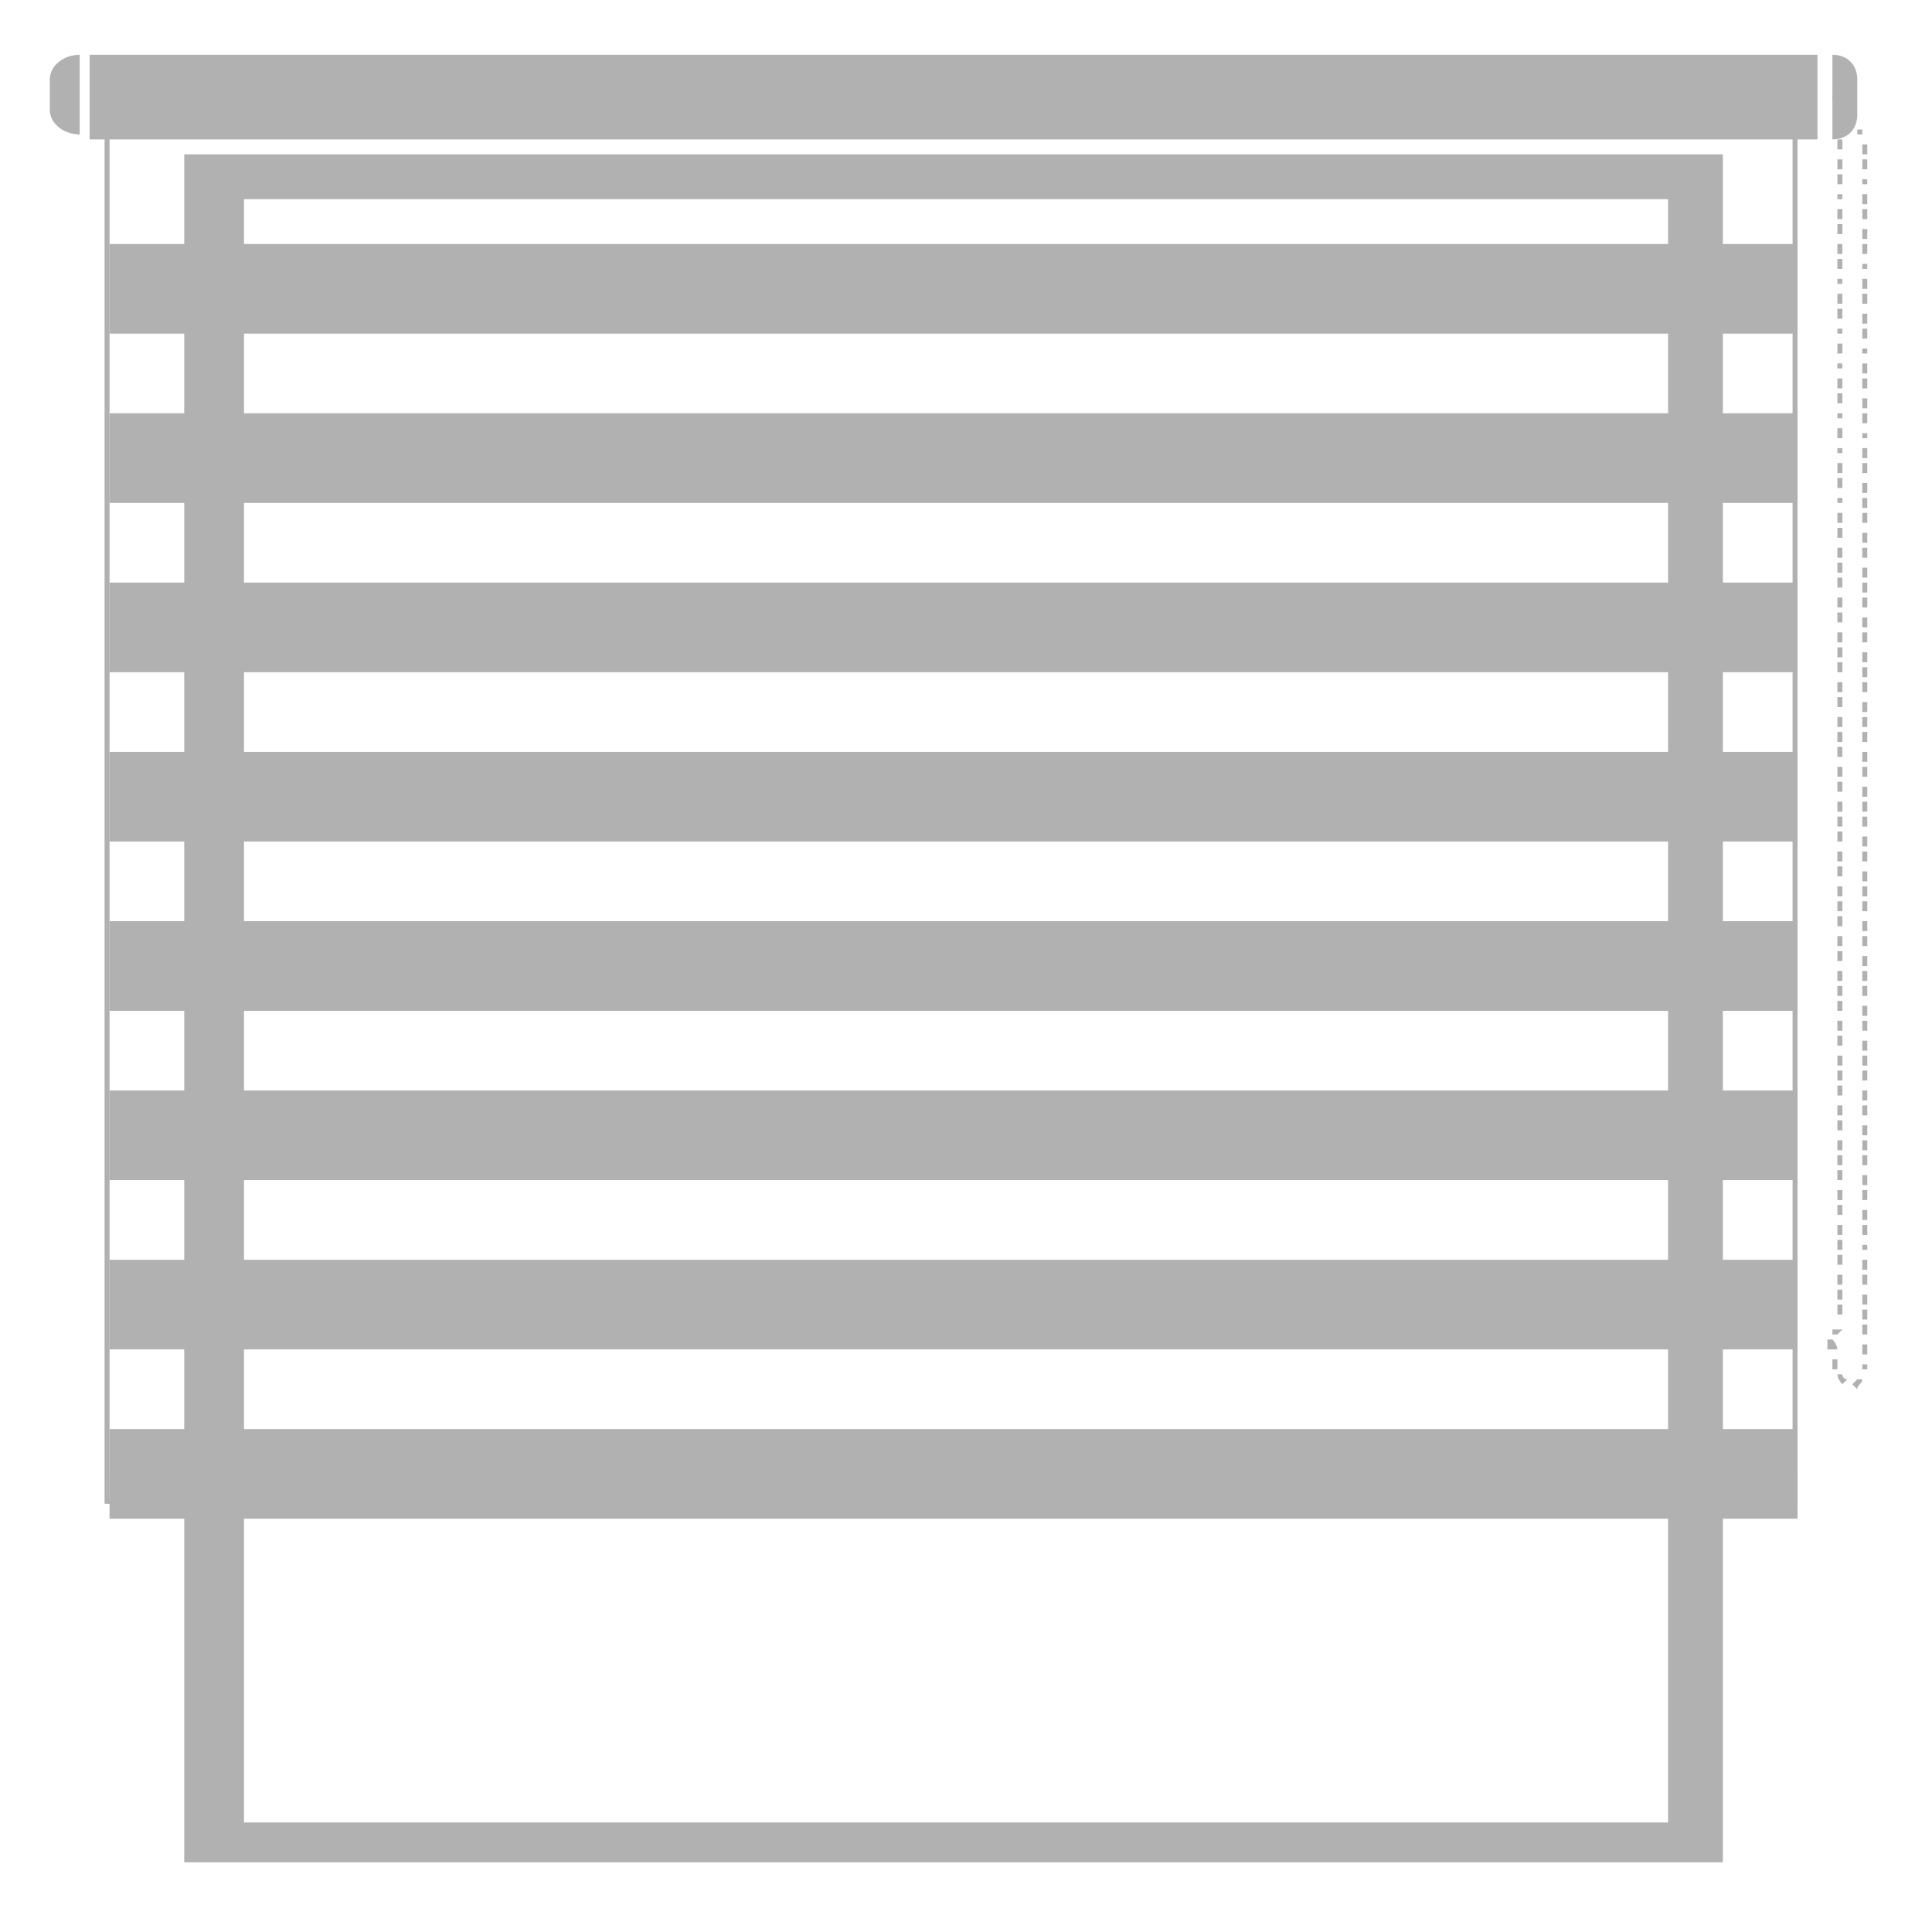 <?xml version="1.0" encoding="utf-8"?>
<!-- Generator: Adobe Illustrator 23.0.1, SVG Export Plug-In . SVG Version: 6.00 Build 0)  -->
<svg version="1.1" id="Layer_1" xmlns="http://www.w3.org/2000/svg" xmlns:xlink="http://www.w3.org/1999/xlink" x="0px" y="0px"
	 viewBox="0 0 38.8 38.8" style="enable-background:new 0 0 38.8 38.8;" xml:space="preserve">
<style type="text/css">
	.st0{fill:#B1B1B1;}
	.st1{clip-path:url(#SVGID_2_);fill:#B1B1B1;}
</style>
<path class="st0" d="M3.7,37.4h30.9V3.1H3.7V37.4z M33.5,36.6H4.9V4h28.6V36.6z"/>
<rect x="1.8" y="1.1" class="st0" width="34.7" height="1.7"/>
<g>
	<defs>
		<rect id="SVGID_1_" y="0" width="38.8" height="38.8"/>
	</defs>
	<clipPath id="SVGID_2_">
		<use xlink:href="#SVGID_1_"  style="overflow:visible;"/>
	</clipPath>
	<path class="st1" d="M1.6,2.7L1.6,2.7V1.1C1.3,1.1,1,1.3,1,1.6v0.6C1,2.5,1.3,2.7,1.6,2.7"/>
	<path class="st1" d="M36.8,1.1L36.8,1.1v1.7c0.3,0,0.5-0.2,0.5-0.5V1.6C37.3,1.3,37.1,1.1,36.8,1.1"/>
	<rect x="2.2" y="29.6" class="st1" width="33.9" height="0.6"/>
	<path class="st1" d="M36.1,30.2h-34V2.5h34V30.2z M2.2,30.1h33.8V2.5H2.2V30.1z"/>
	<rect x="36.8" y="1.9" class="st1" width="0.1" height="0.1"/>
	<path class="st1" d="M37.3,27.9l-0.1-0.1c0,0,0.1-0.1,0.1-0.1l0.1,0C37.4,27.8,37.3,27.8,37.3,27.9 M37,27.8c0,0-0.1-0.1-0.1-0.2
		l0.1,0c0,0.1,0.1,0.1,0.1,0.1L37,27.8z M37.5,27.5l-0.1,0c0,0,0,0,0,0v-0.1h0.1L37.5,27.5C37.5,27.5,37.5,27.5,37.5,27.5
		 M36.8,27.5c0-0.1,0-0.1,0-0.2l0.1,0c0,0.1,0,0.1,0,0.2L36.8,27.5z M37.5,27.2h-0.1V27h0.1V27.2z M36.9,27.1h-0.2v0
		c0-0.1,0-0.1,0-0.2l0.1,0C36.9,27,36.9,27.1,36.9,27.1L36.9,27.1z M37.5,26.8h-0.1v-0.2h0.1V26.8z M36.9,26.8l-0.1,0l0,0v-0.1H37
		L36.9,26.8z M37.5,26.5h-0.1v-0.2h0.1V26.5z M37,26.4h-0.1v-0.2H37V26.4z M37.5,26.2h-0.1V26h0.1V26.2z M37,26.1h-0.1v-0.2H37V26.1
		z M37.5,25.8h-0.1v-0.2h0.1V25.8z M37,25.8h-0.1v-0.2H37V25.8z M37.5,25.5h-0.1v-0.2h0.1V25.5z M37,25.4h-0.1v-0.2H37V25.4z
		 M37.5,25.1h-0.1V25h0.1V25.1z M37,25.1h-0.1v-0.2H37V25.1z M37.5,24.8h-0.1v-0.2h0.1V24.8z M37,24.8h-0.1v-0.2H37V24.8z
		 M37.5,24.5h-0.1v-0.2h0.1V24.5z M37,24.4h-0.1v-0.2H37V24.4z M37.5,24.1h-0.1v-0.2h0.1V24.1z M37,24.1h-0.1v-0.2H37V24.1z
		 M37.5,23.8h-0.1v-0.2h0.1V23.8z M37,23.7h-0.1v-0.2H37V23.7z M37.5,23.4h-0.1v-0.2h0.1V23.4z M37,23.4h-0.1v-0.2H37V23.4z
		 M37.5,23.1h-0.1v-0.2h0.1V23.1z M37,23.1h-0.1v-0.2H37V23.1z M37.5,22.8h-0.1v-0.2h0.1V22.8z M37,22.7h-0.1v-0.2H37V22.7z
		 M37.5,22.4h-0.1v-0.2h0.1V22.4z M37,22.4h-0.1v-0.2H37V22.4z M37.5,22.1h-0.1v-0.2h0.1V22.1z M37,22h-0.1v-0.2H37V22z M37.5,21.7
		h-0.1v-0.2h0.1V21.7z M37,21.7h-0.1v-0.2H37V21.7z M37.5,21.4h-0.1v-0.2h0.1V21.4z M37,21.4h-0.1v-0.2H37V21.4z M37.5,21.1h-0.1
		v-0.2h0.1V21.1z M37,21h-0.1v-0.2H37V21z M37.5,20.7h-0.1v-0.2h0.1V20.7z M37,20.7h-0.1v-0.2H37V20.7z M37.5,20.4h-0.1v-0.2h0.1
		V20.4z M37,20.3h-0.1v-0.2H37V20.3z M37.5,20h-0.1v-0.2h0.1V20z M37,20h-0.1v-0.2H37V20z M37.5,19.7h-0.1v-0.2h0.1V19.7z M37,19.7
		h-0.1v-0.2H37V19.7z M37.5,19.4h-0.1v-0.2h0.1V19.4z M37,19.3h-0.1v-0.2H37V19.3z M37.5,19h-0.1v-0.2h0.1V19z M37,19h-0.1v-0.2H37
		V19z M37.5,18.7h-0.1v-0.2h0.1V18.7z M37,18.6h-0.1v-0.2H37V18.6z M37.5,18.3h-0.1v-0.2h0.1V18.3z M37,18.3h-0.1v-0.2H37V18.3z
		 M37.5,18h-0.1v-0.2h0.1V18z M37,18h-0.1v-0.2H37V18z M37.5,17.7h-0.1v-0.2h0.1V17.7z M37,17.6h-0.1v-0.2H37V17.6z M37.5,17.3h-0.1
		v-0.2h0.1V17.3z M37,17.3h-0.1v-0.2H37V17.3z M37.5,17h-0.1v-0.2h0.1V17z M37,16.9h-0.1v-0.2H37V16.9z M37.5,16.6h-0.1v-0.2h0.1
		V16.6z M37,16.6h-0.1v-0.2H37V16.6z M37.5,16.3h-0.1v-0.2h0.1V16.3z M37,16.3h-0.1v-0.2H37V16.3z M37.5,16h-0.1v-0.2h0.1V16z
		 M37,15.9h-0.1v-0.2H37V15.9z M37.5,15.6h-0.1v-0.2h0.1V15.6z M37,15.6h-0.1v-0.2H37V15.6z M37.5,15.3h-0.1v-0.2h0.1V15.3z
		 M37,15.2h-0.1v-0.2H37V15.2z M37.5,14.9h-0.1v-0.2h0.1V14.9z M37,14.9h-0.1v-0.2H37V14.9z M37.5,14.6h-0.1v-0.2h0.1V14.6z
		 M37,14.6h-0.1v-0.2H37V14.6z M37.5,14.3h-0.1v-0.2h0.1V14.3z M37,14.2h-0.1v-0.2H37V14.2z M37.5,13.9h-0.1v-0.2h0.1V13.9z
		 M37,13.9h-0.1v-0.2H37V13.9z M37.5,13.6h-0.1v-0.2h0.1V13.6z M37,13.5h-0.1v-0.2H37V13.5z M37.5,13.3h-0.1v-0.2h0.1V13.3z
		 M37,13.2h-0.1V13H37V13.2z M37.5,12.9h-0.1v-0.2h0.1V12.9z M37,12.9h-0.1v-0.2H37V12.9z M37.5,12.6h-0.1v-0.2h0.1V12.6z M37,12.5
		h-0.1v-0.2H37V12.5z M37.5,12.2h-0.1v-0.2h0.1V12.2z M37,12.2h-0.1V12H37V12.2z M37.5,11.9h-0.1v-0.2h0.1V11.9z M37,11.8h-0.1v-0.2
		H37V11.8z M37.5,11.6h-0.1v-0.2h0.1V11.6z M37,11.5h-0.1v-0.2H37V11.5z M37.5,11.2h-0.1V11h0.1V11.2z M37,11.2h-0.1V11H37V11.2z
		 M37.5,10.9h-0.1v-0.2h0.1V10.9z M37,10.8h-0.1v-0.2H37V10.8z M37.5,10.5h-0.1v-0.2h0.1V10.5z M37,10.5h-0.1v-0.2H37V10.5z
		 M37.5,10.2h-0.1V10h0.1V10.2z M37,10.1h-0.1V10H37V10.1z M37.5,9.9h-0.1V9.7h0.1V9.9z M37,9.8h-0.1V9.6H37V9.8z M37.5,9.5h-0.1
		V9.3h0.1V9.5z M37,9.5h-0.1V9.3H37V9.5z M37.5,9.2h-0.1V9h0.1V9.2z M37,9.1h-0.1V9H37V9.1z M37.5,8.8h-0.1V8.7h0.1V8.8z M37,8.8
		h-0.1V8.6H37V8.8z M37.5,8.5h-0.1V8.3h0.1V8.5z M37,8.4h-0.1V8.3H37V8.4z M37.5,8.2h-0.1V8h0.1V8.2z M37,8.1h-0.1V7.9H37V8.1z
		 M37.5,7.8h-0.1V7.6h0.1V7.8z M37,7.8h-0.1V7.6H37V7.8z M37.5,7.5h-0.1V7.3h0.1V7.5z M37,7.4h-0.1V7.3H37V7.4z M37.5,7.1h-0.1V7
		h0.1V7.1z M37,7.1h-0.1V6.9H37V7.1z M37.5,6.8h-0.1V6.6h0.1V6.8z M37,6.7h-0.1V6.6H37V6.7z M37.5,6.5h-0.1V6.3h0.1V6.5z M37,6.4
		h-0.1V6.2H37V6.4z M37.5,6.1h-0.1V5.9h0.1V6.1z M37,6.1h-0.1V5.9H37V6.1z M37.5,5.8h-0.1V5.6h0.1V5.8z M37,5.7h-0.1V5.6H37V5.7z
		 M37.5,5.4h-0.1V5.3h0.1V5.4z M37,5.4h-0.1V5.2H37V5.4z M37.5,5.1h-0.1V4.9h0.1V5.1z M37,5.1h-0.1V4.9H37V5.1z M37.5,4.8h-0.1V4.6
		h0.1V4.8z M37,4.7h-0.1V4.5H37V4.7z M37.5,4.4h-0.1V4.2h0.1V4.4z M37,4.4h-0.1V4.2H37V4.4z M37.5,4.1h-0.1V3.9h0.1V4.1z M37,4h-0.1
		V3.9H37V4z M37.5,3.7h-0.1V3.6h0.1V3.7z M37,3.7h-0.1V3.5H37V3.7z M37.5,3.4h-0.1V3.2h0.1V3.4z M37,3.4h-0.1V3.2H37V3.4z M37.5,3.1
		h-0.1V2.9h0.1V3.1z M37,3h-0.1V2.8H37V3z M37,2.7h-0.1V2.5H37V2.7z M37,2.3h-0.1V2.2H37V2.3z"/>
	<rect x="37.3" y="2.6" class="st1" width="0.1" height="0.1"/>
	<rect x="2.2" y="4.9" class="st1" width="33.9" height="1.8"/>
	<rect x="2.2" y="8.3" class="st1" width="33.9" height="1.8"/>
	<rect x="2.2" y="11.7" class="st1" width="33.9" height="1.8"/>
	<rect x="2.2" y="15.1" class="st1" width="33.9" height="1.8"/>
	<rect x="2.2" y="18.5" class="st1" width="33.9" height="1.8"/>
	<rect x="2.2" y="21.9" class="st1" width="33.9" height="1.8"/>
	<rect x="2.2" y="25.3" class="st1" width="33.9" height="1.8"/>
	<rect x="2.2" y="28.7" class="st1" width="33.9" height="1.8"/>
</g>
</svg>
